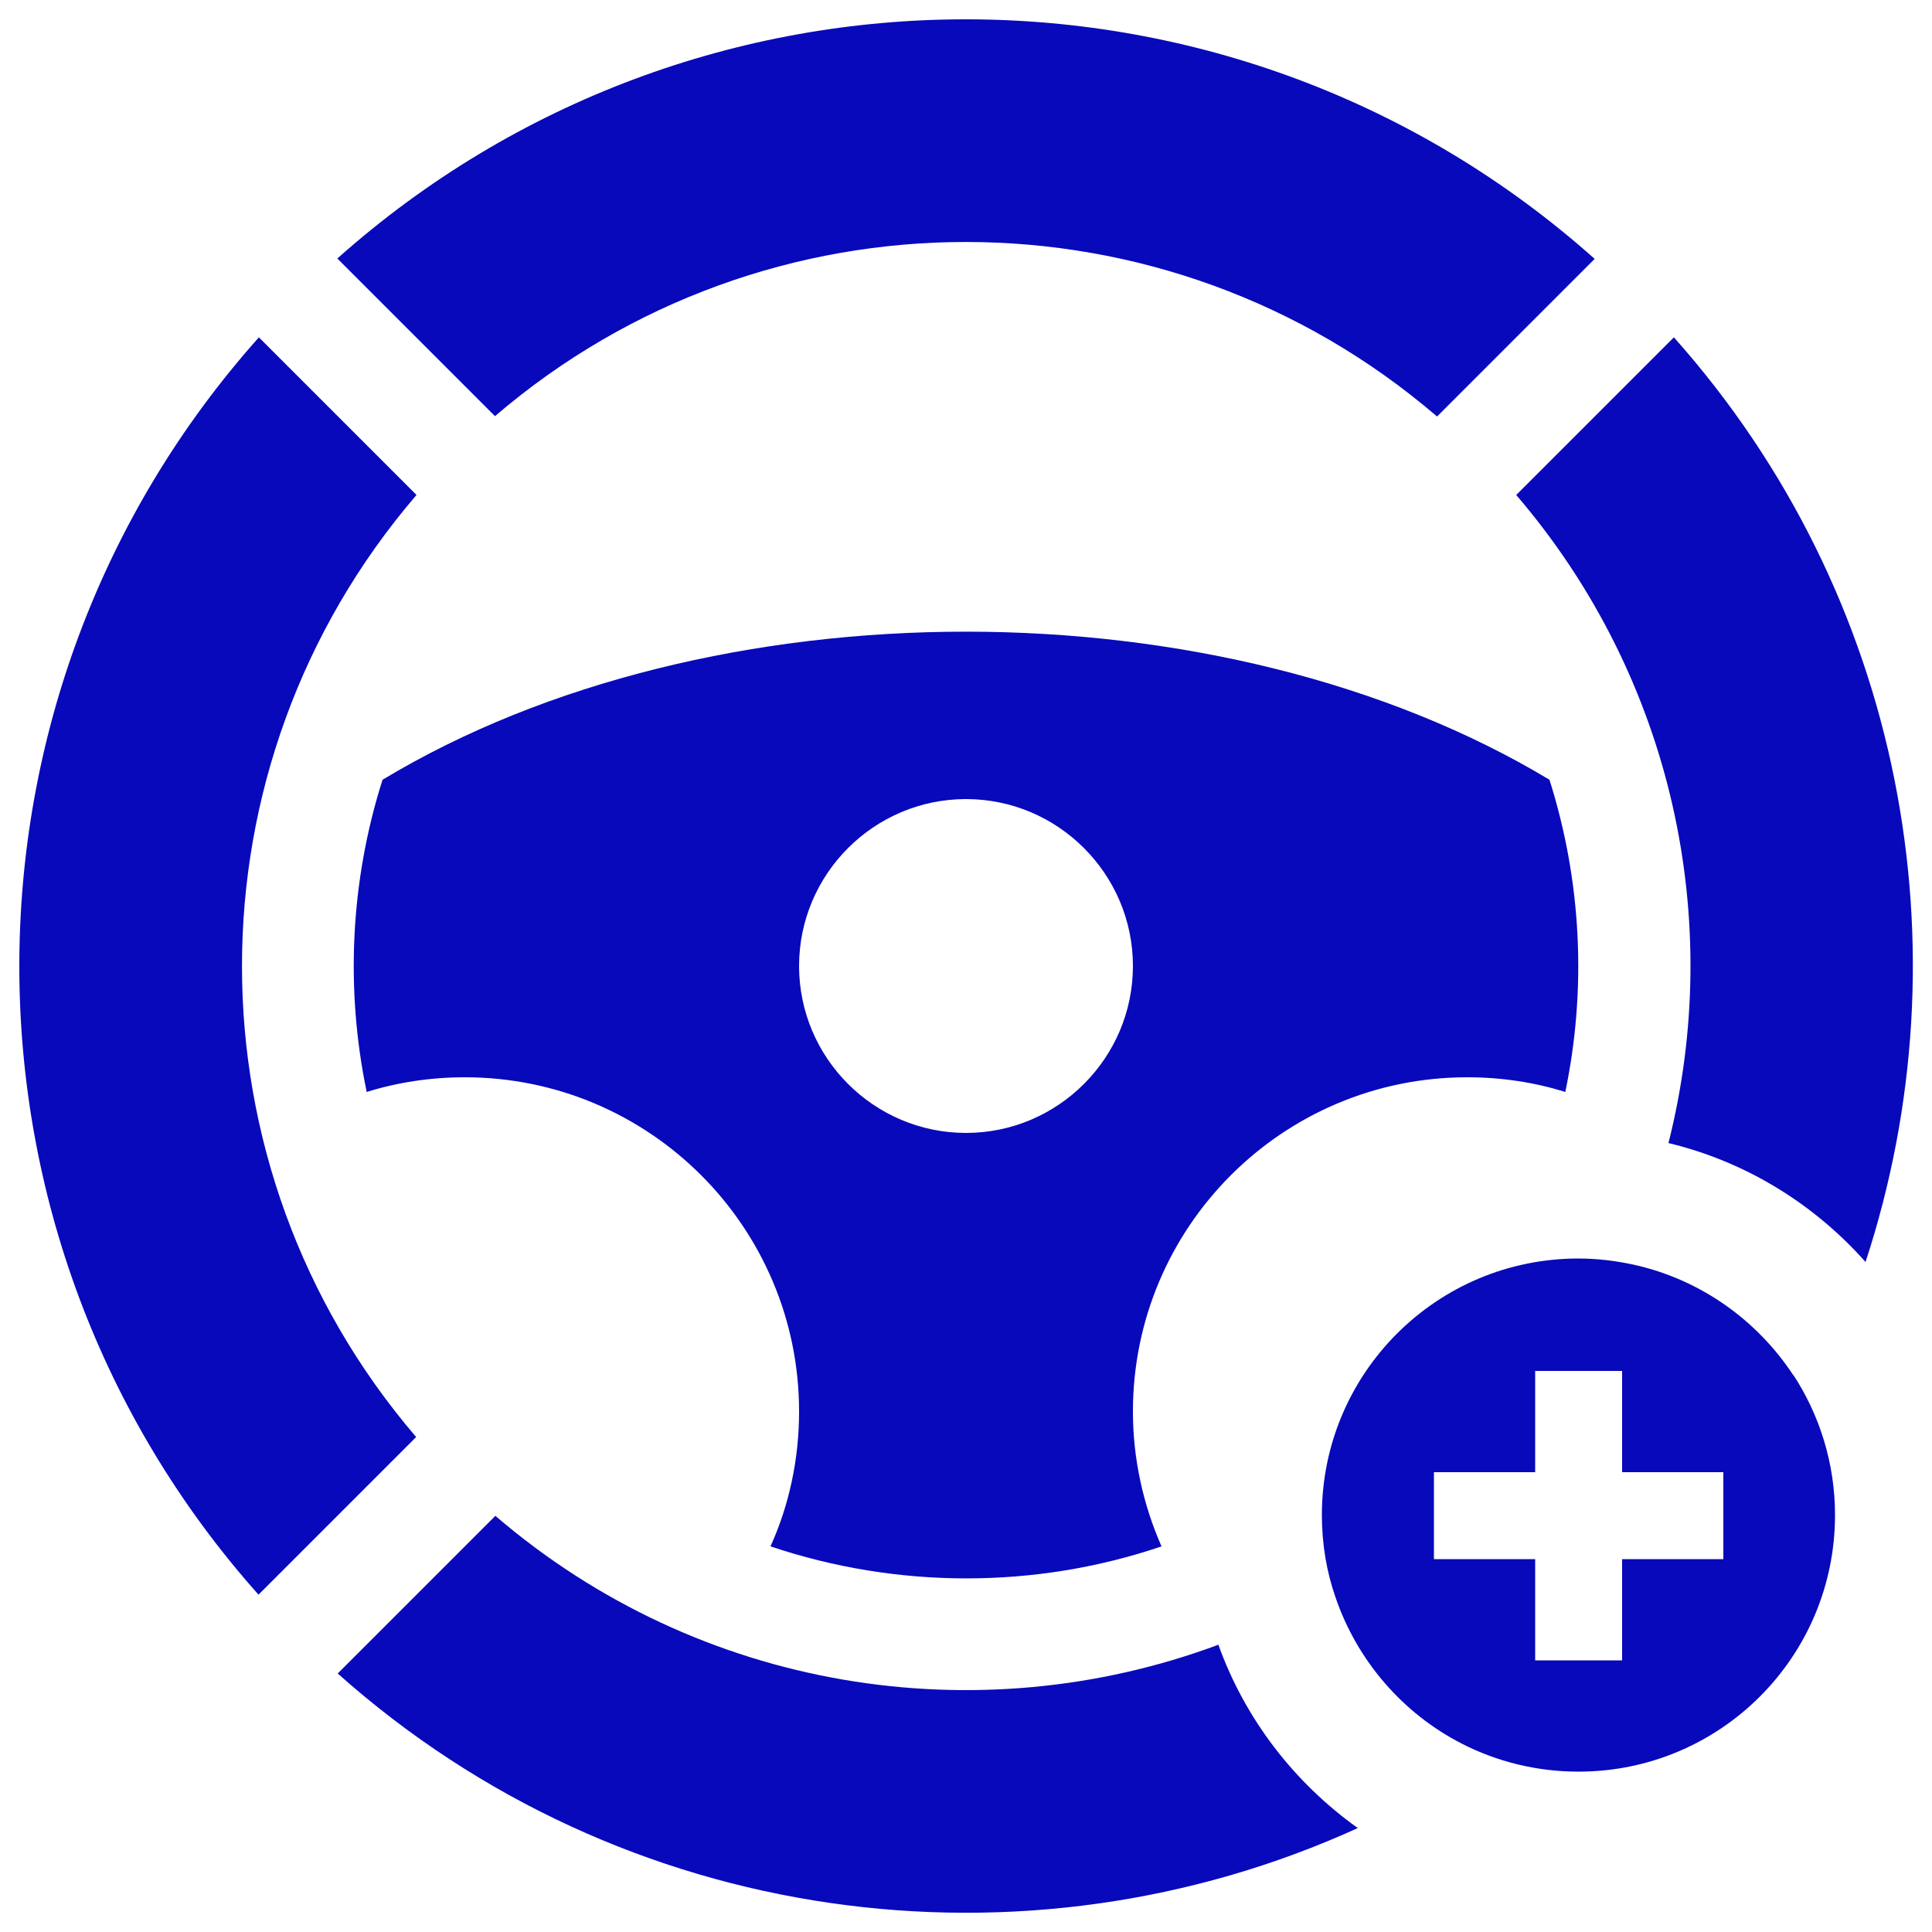 <?xml version="1.0" encoding="UTF-8"?>
<svg id="Layer_1" xmlns="http://www.w3.org/2000/svg" viewBox="0 0 50 50">
  <defs>
    <style>
      .cls-1 {
        fill: none;
      }

      .cls-2 {
        fill: #0809bb;
      }
    </style>
  </defs>
  <circle class="cls-1" cx="25" cy="25" r="4.32"/>
  <path class="cls-2" d="M37.97,27.88c.89,0,1.74.13,2.54.38.55-2.64.43-5.43-.41-8.08-8.49-5.11-21.72-5.11-30.2,0-.84,2.64-.96,5.44-.41,8.08.8-.25,1.66-.38,2.54-.38,4.77,0,8.65,3.87,8.65,8.65,0,1.24-.26,2.43-.74,3.49,3.27,1.1,6.85,1.11,10.12,0-.47-1.07-.74-2.25-.74-3.49,0-4.77,3.87-8.65,8.65-8.65ZM25,29.32c-2.38,0-4.32-1.94-4.32-4.32s1.94-4.32,4.32-4.32,4.32,1.94,4.32,4.32-1.94,4.32-4.32,4.32Z"/>
  <path class="cls-2" d="M37.19,10.78l4.08-4.08C32.01-1.56,18-1.57,8.73,6.69l4.08,4.08c7.01-6.01,17.36-6.01,24.37,0Z"/>
  <path class="cls-2" d="M10.78,12.81l-4.08-4.08C-1.56,17.99-1.57,32,6.69,41.27l4.08-4.08c-6.01-7.01-6.01-17.36,0-24.37Z"/>
  <path class="cls-2" d="M31.52,42.57c-6.22,2.31-13.41,1.2-18.7-3.34h0l-4.08,4.08c7.38,6.58,17.79,7.92,26.4,4-1.64-1.17-2.92-2.82-3.61-4.75Z"/>
  <path class="cls-2" d="M43.17,29.58c2.01.48,3.78,1.58,5.11,3.08,2.65-8.07,1-17.24-4.96-23.93h0s-4.08,4.08-4.08,4.08c4.07,4.75,5.39,11.03,3.94,16.77Z"/>
  <path class="cls-2" d="M46.41,35.59c-.94-1.43-2.41-2.48-4.13-2.86-.46-.1-.94-.16-1.43-.16-3.67,0-6.64,2.97-6.64,6.64,0,.74.12,1.46.35,2.12.56,1.65,1.75,3.02,3.28,3.8.9.46,1.93.72,3.01.72,3.67,0,6.64-2.97,6.64-6.64,0-1.34-.4-2.59-1.08-3.63ZM44.6,40.35h-2.62v2.62h-2.25v-2.62h-2.62v-2.25h2.62v-2.62h2.25v2.62h2.62v2.25Z"/>
</svg>